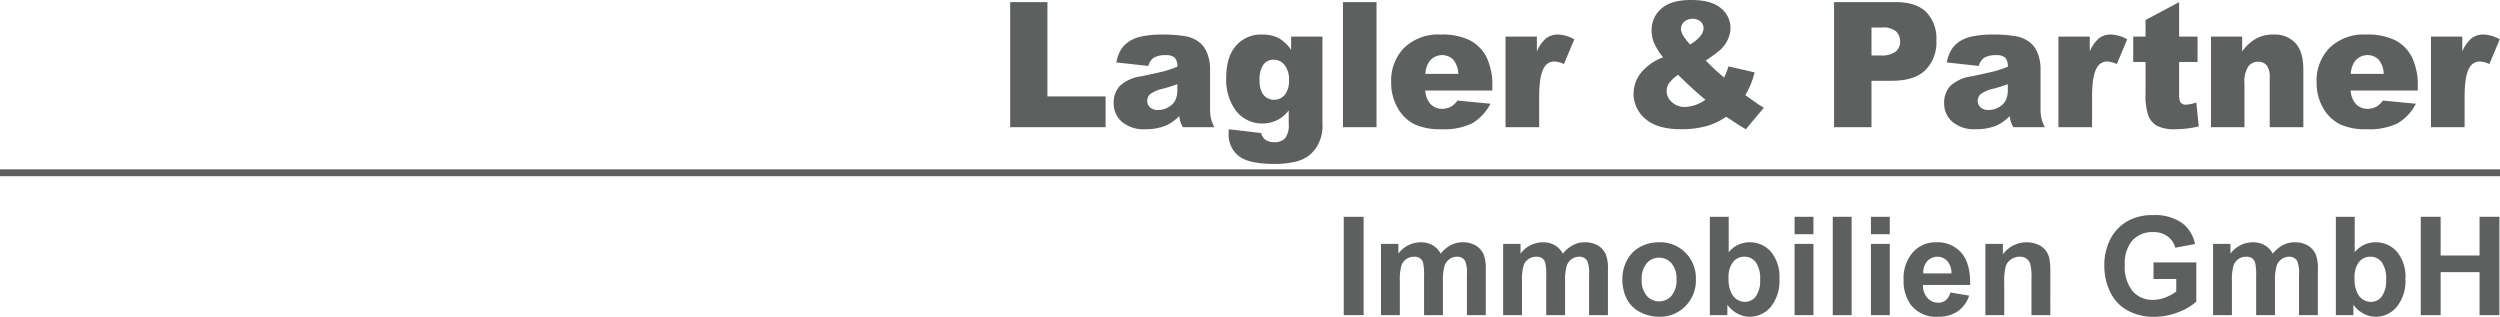 <svg id="Layer_1" data-name="Layer 1" xmlns="http://www.w3.org/2000/svg" viewBox="0 0 515.893 65.377">
  <g>
    <path id="fullLogo" d="M208.457.44h7.689V19.89h12v6.354H208.457Z" style="fill: #5e5f5f"/>
    <path id="fullLogo-2" data-name="fullLogo" d="M236.96,13.606l-6.603-.722a7.851,7.851,0,0,1,1.078-2.825,6.014,6.014,0,0,1,2.028-1.787,8.29,8.29,0,0,1,2.614-.845,20.371,20.371,0,0,1,3.598-.299,27.618,27.618,0,0,1,4.99.361,6.317,6.317,0,0,1,3.14,1.505,5.303,5.303,0,0,1,1.392,2.244,8.38,8.38,0,0,1,.509,2.772v8.255a10.33,10.33,0,0,0,.161,2.068,9.483,9.483,0,0,0,.705,1.91h-6.484a6.916,6.916,0,0,1-.509-1.1,8.346,8.346,0,0,1-.238-1.188,8.939,8.939,0,0,1-2.699,1.936,10.883,10.883,0,0,1-4.26.774,6.961,6.961,0,0,1-4.897-1.549,5,5,0,0,1-1.672-3.819,5.115,5.115,0,0,1,1.205-3.503,8.029,8.029,0,0,1,4.447-2.042q3.887-.809,5.042-1.135a23.011,23.011,0,0,0,2.444-.854,2.585,2.585,0,0,0-.526-1.848,2.577,2.577,0,0,0-1.85-.528,4.644,4.644,0,0,0-2.546.563A3.094,3.094,0,0,0,236.96,13.606Zm5.992,3.767q-1.426.528-2.971.933a6.744,6.744,0,0,0-2.665,1.144,1.879,1.879,0,0,0-.008,2.702,2.348,2.348,0,0,0,1.672.537,4.18,4.18,0,0,0,2.147-.581,3.452,3.452,0,0,0,1.409-1.417,4.896,4.896,0,0,0,.416-2.174Z" style="fill: #5e5f5f"/>
    <path id="fullLogo-3" data-name="fullLogo" d="M266.431,7.551h6.467V25.205l.018.827a8.017,8.017,0,0,1-.723,3.353,7.015,7.015,0,0,1-1.918,2.578,7.407,7.407,0,0,1-3.037,1.426,18.241,18.241,0,0,1-4.219.441q-5.432,0-7.46-1.69a5.586,5.586,0,0,1-2.028-4.523q0-.352.034-.951l6.704.792a2.27,2.27,0,0,0,.781,1.338,3.217,3.217,0,0,0,1.918.545,2.841,2.841,0,0,0,2.232-.827,4.36,4.36,0,0,0,.738-2.887V22.794a7.265,7.265,0,0,1-2.037,1.813,7.021,7.021,0,0,1-3.445.88,6.773,6.773,0,0,1-5.839-3.274A10.742,10.742,0,0,1,253.039,16.07q0-4.364,2.037-6.653a6.798,6.798,0,0,1,5.33-2.288,7.247,7.247,0,0,1,3.471.739,7.684,7.684,0,0,1,2.555,2.447Zm-6.5,9.065a4.551,4.551,0,0,0,.83,3.001,2.879,2.879,0,0,0,4.354-.035,4.564,4.564,0,0,0,.875-3.054,4.709,4.709,0,0,0-.916-3.124,2.83,2.83,0,0,0-2.24-1.083,2.56,2.56,0,0,0-2.113.995A5.362,5.362,0,0,0,259.931,16.616Z" style="fill: #5e5f5f"/>
    <path id="fullLogo-4" data-name="fullLogo" d="M277.129.44h6.926V26.244h-6.926Z" style="fill: #5e5f5f"/>
    <path id="fullLogo-5" data-name="fullLogo" d="M307.959,18.675H294.108a4.747,4.747,0,0,0,.899,2.569,3.227,3.227,0,0,0,2.614,1.215,3.822,3.822,0,0,0,1.935-.528,4.63,4.63,0,0,0,1.205-1.179l6.806.651a9.947,9.947,0,0,1-3.768,4.04,13.274,13.274,0,0,1-6.331,1.223,12.556,12.556,0,0,1-5.636-1.047A8.4,8.4,0,0,1,288.43,22.292a10.326,10.326,0,0,1-1.35-5.359,9.596,9.596,0,0,1,2.708-7.093,10.096,10.096,0,0,1,7.476-2.711,12.894,12.894,0,0,1,6.11,1.215,8.058,8.058,0,0,1,3.412,3.52,13.282,13.282,0,0,1,1.171,6.002Zm-7.027-3.433a4.895,4.895,0,0,0-1.077-2.975,3.304,3.304,0,0,0-4.932.458,5.088,5.088,0,0,0-.797,2.517Z" style="fill: #5e5f5f"/>
    <path id="fullLogo-6" data-name="fullLogo" d="M310.678,7.551h6.468v3.063a7.28,7.28,0,0,1,1.926-2.737,3.96,3.96,0,0,1,2.453-.748,7.097,7.097,0,0,1,3.344.986L322.73,13.219a5.277,5.277,0,0,0-1.935-.528,2.366,2.366,0,0,0-2.106,1.162q-1.069,1.637-1.069,6.125v6.266h-6.942Z" style="fill: #5e5f5f"/>
    <path id="fullLogo-7" data-name="fullLogo" d="M356.687,13.694l5.397,1.25a21.209,21.209,0,0,1-.814,2.482,21.721,21.721,0,0,1-1.103,2.2l2.597,1.848q.476.317,1.223.757L360.268,26.666q-1.018-.563-2.112-1.302t-1.961-1.268a13.556,13.556,0,0,1-3.599,1.795,19.116,19.116,0,0,1-5.669.774q-4.973,0-7.4-2.147a6.707,6.707,0,0,1-2.428-5.21,6.965,6.965,0,0,1,1.426-4.163,10.703,10.703,0,0,1,4.668-3.318,12.714,12.714,0,0,1-1.867-2.966,6.782,6.782,0,0,1-.509-2.561,5.759,5.759,0,0,1,2.02-4.524Q344.856,0,348.964,0q4.192,0,6.161,1.69a5.165,5.165,0,0,1,1.969,4.048,5.638,5.638,0,0,1-.603,2.535,6.423,6.423,0,0,1-1.451,1.972,33.5,33.5,0,0,1-3.038,2.253A44.665,44.665,0,0,0,355.788,16,16.422,16.422,0,0,0,356.687,13.694Zm-10.405,1.743a7.522,7.522,0,0,0-1.893,1.778,2.89,2.89,0,0,0-.467,1.566,3.064,3.064,0,0,0,1.069,2.288,3.905,3.905,0,0,0,2.784,1.004,7.867,7.867,0,0,0,4.158-1.496Q349.728,18.816,346.282,15.437ZM348.744,9.17a7.247,7.247,0,0,0,2.07-1.646,2.715,2.715,0,0,0,.731-1.681,1.844,1.844,0,0,0-.611-1.399,2.692,2.692,0,0,0-3.394.062,2.004,2.004,0,0,0-.662,1.496Q346.876,7.094,348.744,9.17Z" style="fill: #5e5f5f"/>
    <path id="fullLogo-8" data-name="fullLogo" d="M378.473.44h12.781q4.176,0,6.255,2.06a7.882,7.882,0,0,1,2.079,5.861,8.117,8.117,0,0,1-2.266,6.107q-2.266,2.2-6.917,2.2h-4.209v9.575h-7.724Zm7.724,11.001h1.884a4.716,4.716,0,0,0,3.123-.801,2.622,2.622,0,0,0,.899-2.051,2.922,2.922,0,0,0-.78-2.059,3.95,3.95,0,0,0-2.937-.845h-2.189Z" style="fill: #5e5f5f"/>
    <path id="fullLogo-9" data-name="fullLogo" d="M408.335,13.606l-6.603-.722a7.851,7.851,0,0,1,1.078-2.825,6.001,6.001,0,0,1,2.028-1.787,8.293,8.293,0,0,1,2.613-.845,20.377,20.377,0,0,1,3.599-.299,27.615,27.615,0,0,1,4.99.361,6.322,6.322,0,0,1,3.141,1.505,5.312,5.312,0,0,1,1.392,2.244,8.366,8.366,0,0,1,.509,2.772v8.255a10.244,10.244,0,0,0,.162,2.068,9.47,9.47,0,0,0,.704,1.91h-6.484a6.998,6.998,0,0,1-.509-1.1,8.304,8.304,0,0,1-.237-1.188,8.951,8.951,0,0,1-2.699,1.936,10.886,10.886,0,0,1-4.261.774,6.961,6.961,0,0,1-4.896-1.549,4.998,4.998,0,0,1-1.672-3.819,5.115,5.115,0,0,1,1.205-3.503,8.026,8.026,0,0,1,4.447-2.042q3.886-.809,5.041-1.135a22.973,22.973,0,0,0,2.444-.854,2.584,2.584,0,0,0-.526-1.848,2.576,2.576,0,0,0-1.851-.528,4.649,4.649,0,0,0-2.546.563A3.09,3.09,0,0,0,408.335,13.606Zm5.992,3.767q-1.427.528-2.971.933a6.748,6.748,0,0,0-2.665,1.144,1.877,1.877,0,0,0-.008,2.702,2.347,2.347,0,0,0,1.672.537,4.18,4.18,0,0,0,2.147-.581,3.451,3.451,0,0,0,1.409-1.417,4.89,4.89,0,0,0,.416-2.174Z" style="fill: #5e5f5f"/>
    <path id="fullLogo-10" data-name="fullLogo" d="M424.77,7.551h6.468v3.063a7.28,7.28,0,0,1,1.926-2.737,3.96,3.96,0,0,1,2.453-.748,7.097,7.097,0,0,1,3.344.986l-2.139,5.104a5.277,5.277,0,0,0-1.935-.528,2.366,2.366,0,0,0-2.106,1.162q-1.069,1.637-1.069,6.125v6.266H424.77Z" style="fill: #5e5f5f"/>
    <path id="fullLogo-11" data-name="fullLogo" d="M449.676.44V7.551h3.802v5.246h-3.802v6.622A3.672,3.672,0,0,0,449.897,21a1.25,1.25,0,0,0,1.188.597,7.346,7.346,0,0,0,2.139-.457l.509,4.945a21.727,21.727,0,0,1-4.786.581,8.073,8.073,0,0,1-3.803-.685,4.134,4.134,0,0,1-1.808-2.083,12.654,12.654,0,0,1-.586-4.526V12.796h-2.546V7.551h2.546V4.119Z" style="fill: #5e5f5f"/>
    <path id="fullLogo-12" data-name="fullLogo" d="M456.25,7.551h6.433v3.045a9.7,9.7,0,0,1,2.92-2.667,7.461,7.461,0,0,1,3.599-.801A5.785,5.785,0,0,1,473.69,8.898q1.62,1.769,1.621,5.465V26.244h-6.942V15.964a3.848,3.848,0,0,0-.628-2.491,2.204,2.204,0,0,0-1.766-.73,2.479,2.479,0,0,0-2.037.986,5.904,5.904,0,0,0-.78,3.538v8.977H456.25Z" style="fill: #5e5f5f"/>
    <path id="fullLogo-13" data-name="fullLogo" d="M498.926,18.675H485.076a4.747,4.747,0,0,0,.899,2.569,3.226,3.226,0,0,0,2.614,1.215,3.822,3.822,0,0,0,1.936-.528A4.631,4.631,0,0,0,491.73,20.752l6.806.651a9.947,9.947,0,0,1-3.768,4.04,13.274,13.274,0,0,1-6.331,1.223,12.557,12.557,0,0,1-5.636-1.047,8.4,8.4,0,0,1-3.403-3.327,10.327,10.327,0,0,1-1.35-5.359,9.596,9.596,0,0,1,2.708-7.093,10.096,10.096,0,0,1,7.477-2.711,12.893,12.893,0,0,1,6.11,1.215,8.057,8.057,0,0,1,3.412,3.52,13.28,13.28,0,0,1,1.171,6.002Zm-7.027-3.433a4.895,4.895,0,0,0-1.077-2.975,3.304,3.304,0,0,0-4.932.458,5.087,5.087,0,0,0-.797,2.517Z" style="fill: #5e5f5f"/>
    <path id="fullLogo-14" data-name="fullLogo" d="M501.646,7.551h6.468v3.063A7.282,7.282,0,0,1,510.04,7.877a3.961,3.961,0,0,1,2.453-.748,7.097,7.097,0,0,1,3.344.986l-2.139,5.104a5.276,5.276,0,0,0-1.935-.528,2.366,2.366,0,0,0-2.106,1.162q-1.069,1.637-1.069,6.125v6.266H501.646Z" style="fill: #5e5f5f"/>
    <path id="fullLogo-15" data-name="fullLogo" d="M277.293,65.032V44.736h4.098V65.032Z" style="fill: #5e5f5f"/>
    <path id="fullLogo-16" data-name="fullLogo" d="M284.976,50.33h3.586v2.007a5.769,5.769,0,0,1,4.582-2.339,4.932,4.932,0,0,1,2.45.581,4.471,4.471,0,0,1,1.703,1.758,6.796,6.796,0,0,1,2.091-1.758,5.125,5.125,0,0,1,2.394-.581,5.332,5.332,0,0,1,2.741.657,4.024,4.024,0,0,1,1.675,1.932,8.369,8.369,0,0,1,.402,3.045v9.4H302.71V56.628a6.257,6.257,0,0,0-.401-2.824,1.844,1.844,0,0,0-1.661-.831,2.653,2.653,0,0,0-1.537.499,2.765,2.765,0,0,0-1.038,1.46,10.488,10.488,0,0,0-.318,3.039v7.06h-3.891V56.974a11.226,11.226,0,0,0-.207-2.768,1.774,1.774,0,0,0-.643-.928,2.045,2.045,0,0,0-1.185-.305,2.833,2.833,0,0,0-1.619.485,2.654,2.654,0,0,0-1.031,1.397,10.384,10.384,0,0,0-.311,3.032v7.144h-3.891Z" style="fill: #5e5f5f"/>
    <path id="fullLogo-17" data-name="fullLogo" d="M310.186,50.33h3.586v2.007a5.769,5.769,0,0,1,4.582-2.339,4.932,4.932,0,0,1,2.45.581,4.471,4.471,0,0,1,1.703,1.758,6.797,6.797,0,0,1,2.091-1.758,5.126,5.126,0,0,1,2.395-.581,5.332,5.332,0,0,1,2.741.657,4.025,4.025,0,0,1,1.675,1.932,8.372,8.372,0,0,1,.402,3.045v9.4H327.92V56.628a6.255,6.255,0,0,0-.401-2.824,1.844,1.844,0,0,0-1.661-.831,2.653,2.653,0,0,0-1.537.499,2.765,2.765,0,0,0-1.038,1.46,10.488,10.488,0,0,0-.318,3.039v7.06h-3.891V56.974a11.226,11.226,0,0,0-.207-2.768,1.774,1.774,0,0,0-.644-.928,2.044,2.044,0,0,0-1.185-.305,2.832,2.832,0,0,0-1.619.485,2.653,2.653,0,0,0-1.031,1.397,10.384,10.384,0,0,0-.312,3.032v7.144H310.186Z" style="fill: #5e5f5f"/>
    <path id="fullLogo-18" data-name="fullLogo" d="M334.787,57.473a7.956,7.956,0,0,1,.956-3.752,6.552,6.552,0,0,1,2.706-2.769,8.036,8.036,0,0,1,3.911-.955,7.343,7.343,0,0,1,5.469,2.166,7.487,7.487,0,0,1,2.132,5.476,7.572,7.572,0,0,1-2.153,5.53,7.274,7.274,0,0,1-5.42,2.194,8.545,8.545,0,0,1-3.856-.913,6.27,6.27,0,0,1-2.789-2.68A8.921,8.921,0,0,1,334.787,57.473Zm3.987.207a4.875,4.875,0,0,0,1.038,3.351,3.395,3.395,0,0,0,5.116,0,4.939,4.939,0,0,0,1.031-3.378,4.848,4.848,0,0,0-1.031-3.322,3.395,3.395,0,0,0-5.116,0A4.874,4.874,0,0,0,338.774,57.68Z" style="fill: #5e5f5f"/>
    <path id="fullLogo-19" data-name="fullLogo" d="M352.84,65.032V44.736h3.89v7.31a5.504,5.504,0,0,1,4.265-2.049,5.733,5.733,0,0,1,4.443,1.944,8.056,8.056,0,0,1,1.759,5.586,8.498,8.498,0,0,1-1.793,5.801,5.593,5.593,0,0,1-4.354,2.035,5.379,5.379,0,0,1-2.484-.63,5.938,5.938,0,0,1-2.111-1.861v2.159Zm3.862-7.67a6.254,6.254,0,0,0,.72,3.378,3.077,3.077,0,0,0,2.686,1.551,2.753,2.753,0,0,0,2.194-1.101,5.415,5.415,0,0,0,.907-3.468,5.74,5.74,0,0,0-.914-3.634,2.892,2.892,0,0,0-2.34-1.115A2.93,2.93,0,0,0,357.63,54.06,4.992,4.992,0,0,0,356.703,57.362Z" style="fill: #5e5f5f"/>
    <path id="fullLogo-20" data-name="fullLogo" d="M370.325,48.335V44.736h3.89v3.599Zm0,16.696V50.33h3.89V65.032Z" style="fill: #5e5f5f"/>
    <path id="fullLogo-21" data-name="fullLogo" d="M378.203,65.032V44.736h3.89V65.032Z" style="fill: #5e5f5f"/>
    <path id="fullLogo-22" data-name="fullLogo" d="M386.08,48.335V44.736h3.89v3.599Zm0,16.696V50.33h3.89V65.032Z" style="fill: #5e5f5f"/>
    <path id="fullLogo-23" data-name="fullLogo" d="M402.47,60.352l3.877.651a6.364,6.364,0,0,1-2.36,3.246,6.934,6.934,0,0,1-4.036,1.114,6.576,6.576,0,0,1-5.676-2.506,8.417,8.417,0,0,1-1.454-5.066,8.12,8.12,0,0,1,1.911-5.725,6.29,6.29,0,0,1,4.831-2.069,6.526,6.526,0,0,1,5.178,2.166q1.897,2.166,1.813,6.639h-9.746a3.94,3.94,0,0,0,.941,2.692,2.944,2.944,0,0,0,2.243.962,2.381,2.381,0,0,0,1.536-.498A3.068,3.068,0,0,0,402.47,60.352Zm.222-3.932a3.742,3.742,0,0,0-.872-2.567,2.806,2.806,0,0,0-4.125.048,3.589,3.589,0,0,0-.817,2.52Z" style="fill: #5e5f5f"/>
    <path id="fullLogo-24" data-name="fullLogo" d="M423.098,65.032h-3.89V57.528a11.55,11.55,0,0,0-.25-3.08,2.161,2.161,0,0,0-.81-1.087,2.318,2.318,0,0,0-1.35-.388,3.12,3.12,0,0,0-1.813.555,2.788,2.788,0,0,0-1.101,1.467,12.695,12.695,0,0,0-.298,3.378v6.659h-3.89V50.33h3.613v2.159a6.028,6.028,0,0,1,7.198-2.028,3.948,3.948,0,0,1,1.613,1.185,4.282,4.282,0,0,1,.761,1.633,12.125,12.125,0,0,1,.215,2.617Z" style="fill: #5e5f5f"/>
    <path id="fullLogo-25" data-name="fullLogo" d="M444.39,57.57V54.15h8.833v8.085a11.11,11.11,0,0,1-3.731,2.194,13.565,13.565,0,0,1-4.949.948,11.097,11.097,0,0,1-5.551-1.336,8.498,8.498,0,0,1-3.559-3.82,12.361,12.361,0,0,1-1.19-5.406,11.685,11.685,0,0,1,1.329-5.635,8.949,8.949,0,0,1,3.891-3.779,10.499,10.499,0,0,1,4.859-1.011,9.695,9.695,0,0,1,5.904,1.585,7.162,7.162,0,0,1,2.734,4.381l-4.07.762a4.299,4.299,0,0,0-1.613-2.36,4.872,4.872,0,0,0-2.955-.865,5.554,5.554,0,0,0-4.271,1.702,7.176,7.176,0,0,0-1.585,5.054,7.95,7.95,0,0,0,1.605,5.42,5.365,5.365,0,0,0,4.209,1.807,7.059,7.059,0,0,0,2.582-.506,8.85,8.85,0,0,0,2.222-1.225V57.57Z" style="fill: #5e5f5f"/>
    <path id="fullLogo-26" data-name="fullLogo" d="M456.684,50.33H460.27v2.007a5.769,5.769,0,0,1,4.582-2.339,4.932,4.932,0,0,1,2.45.581,4.471,4.471,0,0,1,1.703,1.758,6.796,6.796,0,0,1,2.091-1.758,5.125,5.125,0,0,1,2.394-.581,5.332,5.332,0,0,1,2.741.657,4.024,4.024,0,0,1,1.675,1.932,8.369,8.369,0,0,1,.402,3.045v9.4h-3.891V56.628a6.257,6.257,0,0,0-.401-2.824,1.844,1.844,0,0,0-1.661-.831,2.653,2.653,0,0,0-1.537.499,2.766,2.766,0,0,0-1.038,1.46,10.488,10.488,0,0,0-.318,3.039v7.06h-3.891V56.974a11.224,11.224,0,0,0-.207-2.768,1.774,1.774,0,0,0-.643-.928,2.045,2.045,0,0,0-1.185-.305,2.832,2.832,0,0,0-1.619.485,2.653,2.653,0,0,0-1.031,1.397,10.384,10.384,0,0,0-.311,3.032v7.144h-3.891Z" style="fill: #5e5f5f"/>
    <path id="fullLogo-27" data-name="fullLogo" d="M482.019,65.032V44.736h3.89v7.31a5.504,5.504,0,0,1,4.265-2.049,5.733,5.733,0,0,1,4.443,1.944,8.056,8.056,0,0,1,1.759,5.586,8.498,8.498,0,0,1-1.793,5.801,5.593,5.593,0,0,1-4.354,2.035,5.379,5.379,0,0,1-2.484-.63,5.938,5.938,0,0,1-2.111-1.861v2.159Zm3.862-7.67a6.253,6.253,0,0,0,.72,3.378,3.077,3.077,0,0,0,2.686,1.551,2.753,2.753,0,0,0,2.194-1.101,5.415,5.415,0,0,0,.907-3.468,5.74,5.74,0,0,0-.914-3.634,2.891,2.891,0,0,0-2.34-1.115,2.93,2.93,0,0,0-2.325,1.087A4.991,4.991,0,0,0,485.881,57.362Z" style="fill: #5e5f5f"/>
    <path id="fullLogo-28" data-name="fullLogo" d="M499.544,65.032V44.736h4.099v7.988h8.029V44.736H515.77V65.032h-4.098v-8.874H503.643v8.874Z" style="fill: #5e5f5f"/>
    <rect id="fullLogo-29" data-name="fullLogo" y="34.943" width="515.893" height="1.417" style="fill: #5e5f5f"/>
  </g>
</svg>
